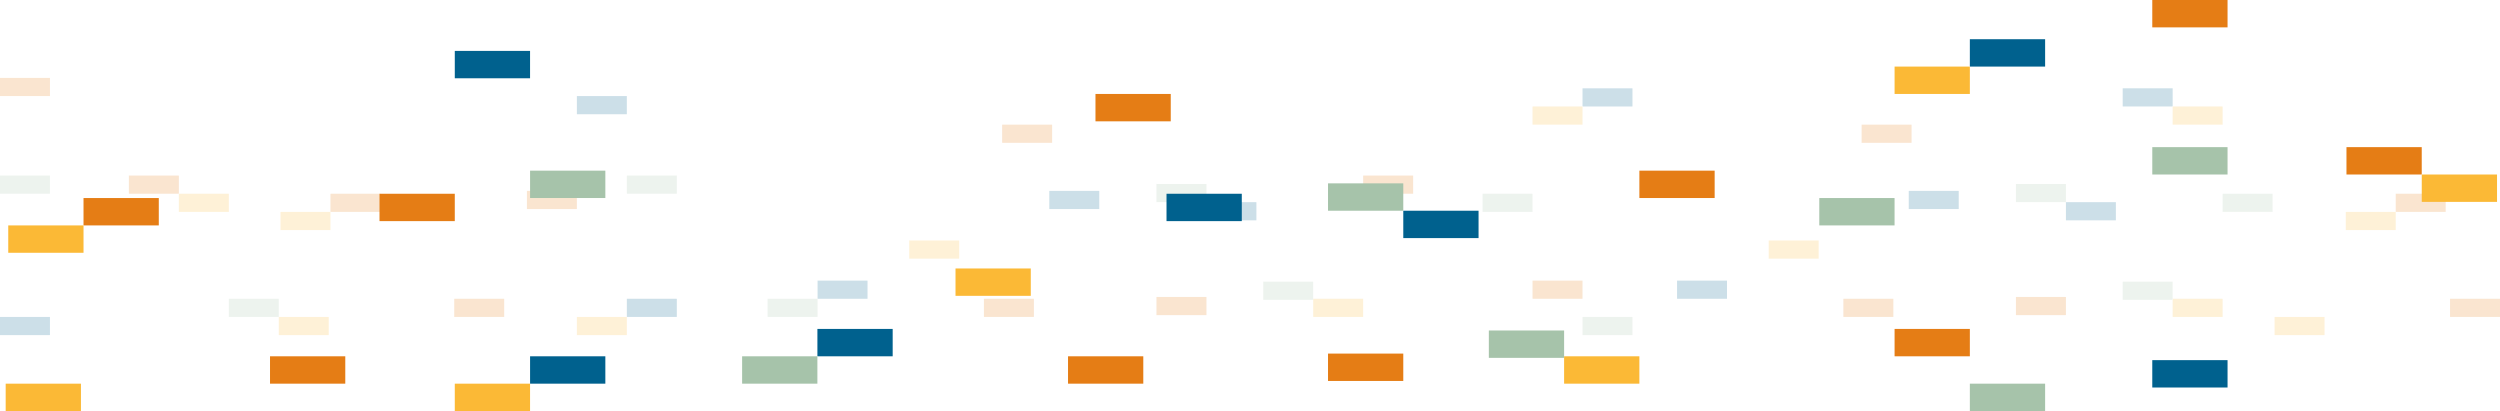 <svg xmlns="http://www.w3.org/2000/svg" viewBox="0 0 1439.46 236.67"><defs><style>.cls-1{opacity:0.2;}.cls-2{fill:#e57d15;}.cls-3{fill:#a6c3aa;}.cls-4{fill:#00618e;}.cls-5{fill:#fbb936;}</style></defs><title>square pattern</title><g id="Layer_2" data-name="Layer 2"><g id="Layer_2-2" data-name="Layer 2"><g class="cls-1"><rect class="cls-2" y="44.85" width="28.77" height="10.46"/><rect class="cls-2" x="74.21" y="101.08" width="28.77" height="10.46"/><rect class="cls-3" y="101.08" width="28.77" height="10.46"/><rect class="cls-4" y="182.49" width="28.77" height="10.46"/><rect class="cls-4" x="332.16" y="55.31" width="28.77" height="10.46"/><rect class="cls-4" x="360.93" y="172.03" width="28.77" height="10.46"/><rect class="cls-4" x="470.74" y="161.57" width="28.77" height="10.46"/><rect class="cls-4" x="911.18" y="50.85" width="28.77" height="10.46"/><rect class="cls-3" x="131.75" y="172.03" width="28.77" height="10.46"/><rect class="cls-3" x="360.93" y="101.08" width="28.77" height="10.46"/><rect class="cls-3" x="665.88" y="105.93" width="28.77" height="10.46"/><rect class="cls-3" x="441.97" y="172.03" width="28.77" height="10.46"/><rect class="cls-3" x="853.64" y="111.55" width="28.77" height="10.46"/><rect class="cls-3" x="911.18" y="182.49" width="28.77" height="10.46"/><rect class="cls-5" x="102.98" y="111.55" width="28.77" height="10.46"/><rect class="cls-5" x="161.5" y="122.01" width="28.77" height="10.46"/><rect class="cls-5" x="332.16" y="182.49" width="28.77" height="10.46"/><rect class="cls-5" x="523.52" y="138.46" width="28.77" height="10.46"/><rect class="cls-5" x="756.12" y="172.03" width="28.77" height="10.46"/><rect class="cls-5" x="882.41" y="61.31" width="28.77" height="10.46"/><rect class="cls-4" x="1222.21" y="50.85" width="28.77" height="10.46" transform="translate(2473.19 112.15) rotate(180)"/><rect class="cls-3" x="1279.75" y="111.55" width="28.77" height="10.46" transform="translate(2588.27 233.55) rotate(180)"/><rect class="cls-5" x="1250.98" y="61.31" width="28.77" height="10.46" transform="translate(2530.73 133.08) rotate(180)"/><rect class="cls-5" x="160.52" y="182.49" width="28.77" height="10.46"/><rect class="cls-2" x="190.27" y="111.55" width="28.77" height="10.46"/><rect class="cls-2" x="261.54" y="172.03" width="28.77" height="10.46"/><rect class="cls-5" x="1350.65" y="122.01" width="28.77" height="10.46"/><rect class="cls-5" x="1309.67" y="182.49" width="28.77" height="10.46"/><rect class="cls-2" x="1379.42" y="111.55" width="28.77" height="10.46"/><rect class="cls-2" x="1410.69" y="172.03" width="28.77" height="10.46"/><rect class="cls-2" x="566.53" y="172.03" width="28.77" height="10.46"/><rect class="cls-2" x="303.39" y="109.91" width="28.77" height="10.46"/><rect class="cls-2" x="577.02" y="71.77" width="28.77" height="10.46"/><rect class="cls-4" x="694.65" y="116.4" width="28.77" height="10.46"/><rect class="cls-4" x="604.17" y="109.91" width="28.77" height="10.46"/><rect class="cls-3" x="727.35" y="162.17" width="28.77" height="10.46"/><rect class="cls-2" x="665.88" y="170.99" width="28.77" height="10.46"/><rect class="cls-4" x="965.61" y="161.57" width="28.77" height="10.46"/><rect class="cls-3" x="1160.75" y="105.93" width="28.77" height="10.46"/><rect class="cls-5" x="1018.39" y="138.46" width="28.77" height="10.46"/><rect class="cls-5" x="1250.98" y="172.03" width="28.77" height="10.46"/><rect class="cls-2" x="1061.39" y="172.03" width="28.77" height="10.46"/><rect class="cls-2" x="1071.88" y="71.77" width="28.77" height="10.46"/><rect class="cls-4" x="1189.52" y="116.4" width="28.77" height="10.46"/><rect class="cls-4" x="1099.03" y="109.91" width="28.77" height="10.46"/><rect class="cls-3" x="1222.21" y="162.17" width="28.77" height="10.46"/><rect class="cls-2" x="1160.75" y="170.99" width="28.77" height="10.46"/><rect class="cls-2" x="784.89" y="101.08" width="28.77" height="10.46"/><rect class="cls-2" x="882.41" y="161.57" width="28.77" height="10.46"/></g><rect class="cls-4" x="261.86" y="29.31" width="43.34" height="15.76"/><rect class="cls-4" x="305.21" y="205.15" width="43.34" height="15.76"/><rect class="cls-4" x="470.65" y="189.39" width="43.34" height="15.76"/><rect class="cls-4" x="1134.21" y="22.58" width="43.34" height="15.76"/><rect class="cls-3" x="305.21" y="98.26" width="43.34" height="15.76"/><rect class="cls-3" x="764.65" y="105.57" width="43.34" height="15.76"/><rect class="cls-3" x="427.3" y="205.15" width="43.34" height="15.76"/><rect class="cls-3" x="1047.52" y="114.03" width="43.34" height="15.76"/><rect class="cls-3" x="1134.21" y="220.91" width="43.34" height="15.76"/><rect class="cls-5" x="4.75" y="129.79" width="43.34" height="15.76"/><rect class="cls-5" x="261.86" y="220.91" width="43.34" height="15.76"/><rect class="cls-5" x="550.17" y="154.58" width="43.34" height="15.76"/><rect class="cls-5" x="900.59" y="205.15" width="43.34" height="15.76"/><rect class="cls-5" x="1090.87" y="38.34" width="43.34" height="15.76"/><rect class="cls-5" x="3.27" y="220.91" width="43.34" height="15.76"/><rect class="cls-2" x="1239.25" width="43.34" height="15.76"/><rect class="cls-2" x="1351.06" y="84.72" width="43.34" height="15.76"/><rect class="cls-3" x="1239.25" y="84.72" width="43.34" height="15.76"/><rect class="cls-4" x="1239.25" y="207.36" width="43.34" height="15.76"/><rect class="cls-5" x="1394.41" y="100.48" width="43.34" height="15.76"/><rect class="cls-2" x="48.09" y="114.03" width="43.34" height="15.76"/><rect class="cls-2" x="155.47" y="205.15" width="43.34" height="15.76"/><rect class="cls-2" x="614.95" y="205.15" width="43.34" height="15.76"/><rect class="cls-2" x="218.52" y="111.56" width="43.34" height="15.76"/><rect class="cls-2" x="630.76" y="54.1" width="43.34" height="15.76"/><rect class="cls-4" x="807.99" y="121.33" width="43.34" height="15.76"/><rect class="cls-4" x="671.66" y="111.56" width="43.34" height="15.76"/><rect class="cls-3" x="857.25" y="190.29" width="43.34" height="15.76"/><rect class="cls-2" x="764.65" y="203.59" width="43.34" height="15.76"/><rect class="cls-2" x="943.93" y="98.26" width="43.34" height="15.76"/><rect class="cls-2" x="1090.87" y="189.39" width="43.34" height="15.76"/></g></g></svg>